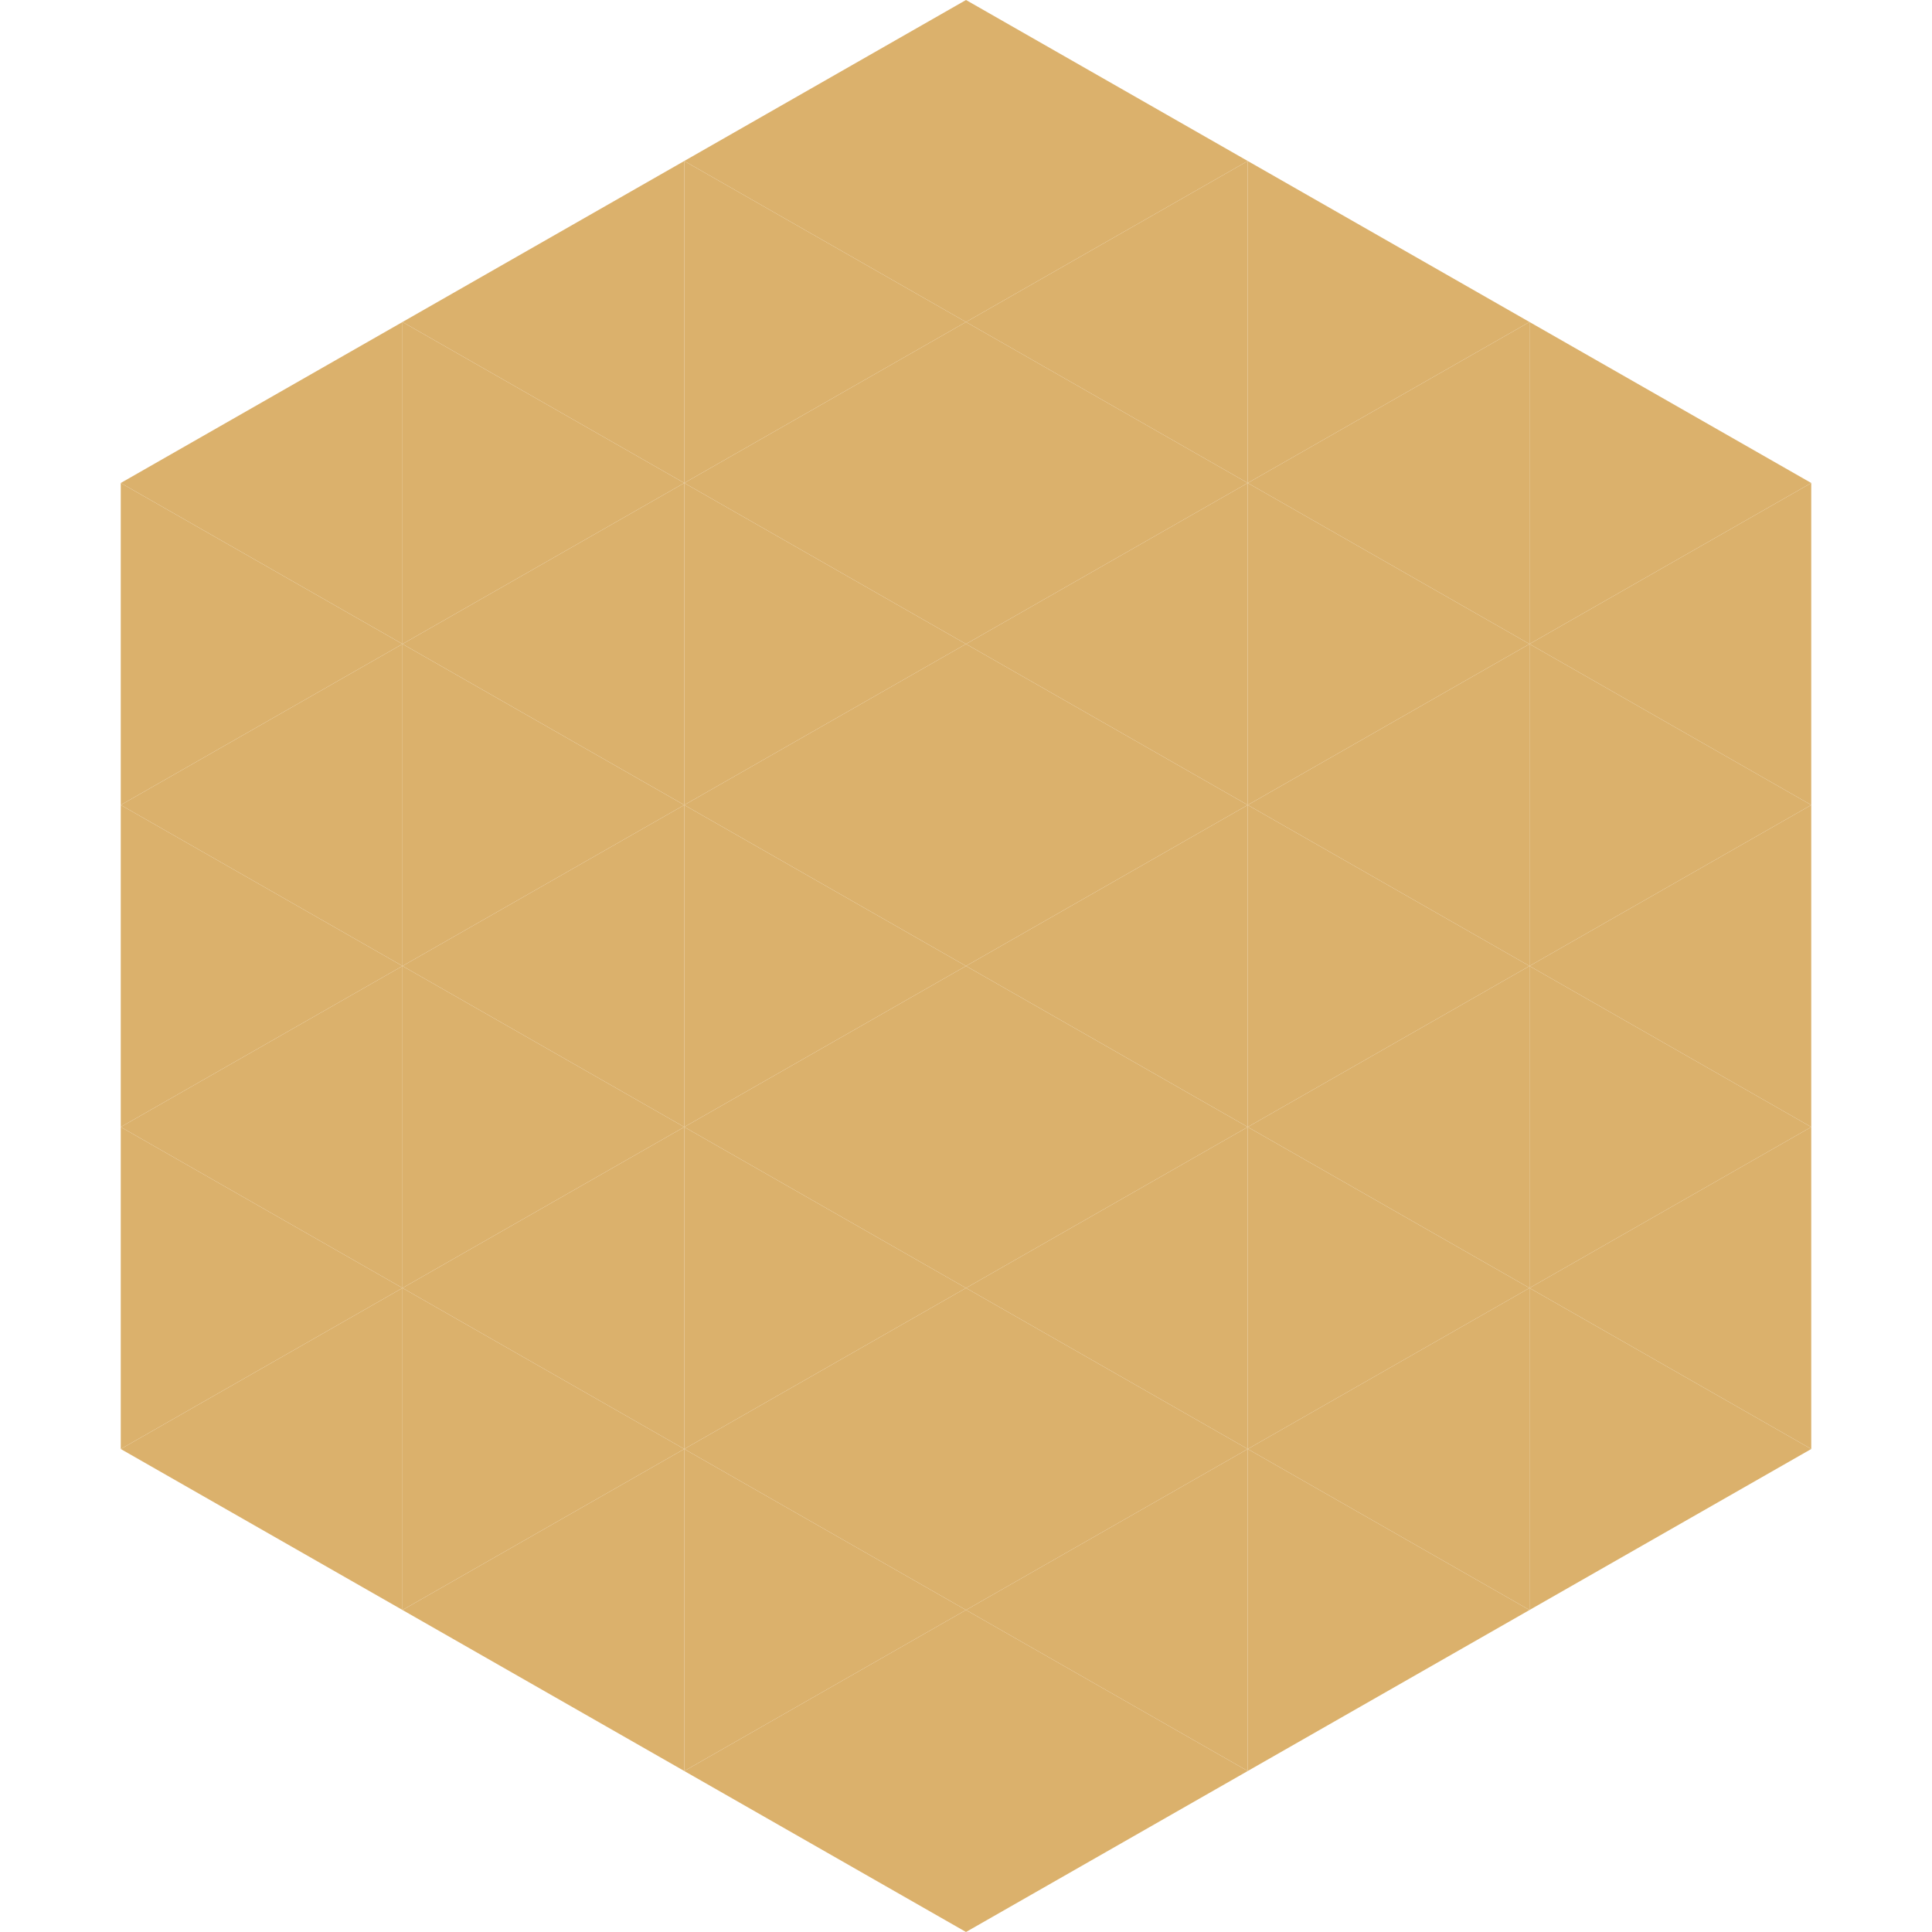 <?xml version="1.0"?>
<!-- Generated by SVGo -->
<svg width="240" height="240"
     xmlns="http://www.w3.org/2000/svg"
     xmlns:xlink="http://www.w3.org/1999/xlink">
<polygon points="50,40 15,60 50,80" style="fill:rgb(219,177,108)" />
<polygon points="190,40 225,60 190,80" style="fill:rgb(219,177,108)" />
<polygon points="15,60 50,80 15,100" style="fill:rgb(219,177,108)" />
<polygon points="225,60 190,80 225,100" style="fill:rgb(219,177,108)" />
<polygon points="50,80 15,100 50,120" style="fill:rgb(219,177,108)" />
<polygon points="190,80 225,100 190,120" style="fill:rgb(219,177,108)" />
<polygon points="15,100 50,120 15,140" style="fill:rgb(219,177,108)" />
<polygon points="225,100 190,120 225,140" style="fill:rgb(219,177,108)" />
<polygon points="50,120 15,140 50,160" style="fill:rgb(219,177,108)" />
<polygon points="190,120 225,140 190,160" style="fill:rgb(219,177,108)" />
<polygon points="15,140 50,160 15,180" style="fill:rgb(219,177,108)" />
<polygon points="225,140 190,160 225,180" style="fill:rgb(219,177,108)" />
<polygon points="50,160 15,180 50,200" style="fill:rgb(219,177,108)" />
<polygon points="190,160 225,180 190,200" style="fill:rgb(219,177,108)" />
<polygon points="15,180 50,200 15,220" style="fill:rgb(255,255,255); fill-opacity:0" />
<polygon points="225,180 190,200 225,220" style="fill:rgb(255,255,255); fill-opacity:0" />
<polygon points="50,0 85,20 50,40" style="fill:rgb(255,255,255); fill-opacity:0" />
<polygon points="190,0 155,20 190,40" style="fill:rgb(255,255,255); fill-opacity:0" />
<polygon points="85,20 50,40 85,60" style="fill:rgb(219,177,108)" />
<polygon points="155,20 190,40 155,60" style="fill:rgb(219,177,108)" />
<polygon points="50,40 85,60 50,80" style="fill:rgb(219,177,108)" />
<polygon points="190,40 155,60 190,80" style="fill:rgb(219,177,108)" />
<polygon points="85,60 50,80 85,100" style="fill:rgb(219,177,108)" />
<polygon points="155,60 190,80 155,100" style="fill:rgb(219,177,108)" />
<polygon points="50,80 85,100 50,120" style="fill:rgb(219,177,108)" />
<polygon points="190,80 155,100 190,120" style="fill:rgb(219,177,108)" />
<polygon points="85,100 50,120 85,140" style="fill:rgb(219,177,108)" />
<polygon points="155,100 190,120 155,140" style="fill:rgb(219,177,108)" />
<polygon points="50,120 85,140 50,160" style="fill:rgb(219,177,108)" />
<polygon points="190,120 155,140 190,160" style="fill:rgb(219,177,108)" />
<polygon points="85,140 50,160 85,180" style="fill:rgb(219,177,108)" />
<polygon points="155,140 190,160 155,180" style="fill:rgb(219,177,108)" />
<polygon points="50,160 85,180 50,200" style="fill:rgb(219,177,108)" />
<polygon points="190,160 155,180 190,200" style="fill:rgb(219,177,108)" />
<polygon points="85,180 50,200 85,220" style="fill:rgb(219,177,108)" />
<polygon points="155,180 190,200 155,220" style="fill:rgb(219,177,108)" />
<polygon points="120,0 85,20 120,40" style="fill:rgb(219,177,108)" />
<polygon points="120,0 155,20 120,40" style="fill:rgb(219,177,108)" />
<polygon points="85,20 120,40 85,60" style="fill:rgb(219,177,108)" />
<polygon points="155,20 120,40 155,60" style="fill:rgb(219,177,108)" />
<polygon points="120,40 85,60 120,80" style="fill:rgb(219,177,108)" />
<polygon points="120,40 155,60 120,80" style="fill:rgb(219,177,108)" />
<polygon points="85,60 120,80 85,100" style="fill:rgb(219,177,108)" />
<polygon points="155,60 120,80 155,100" style="fill:rgb(219,177,108)" />
<polygon points="120,80 85,100 120,120" style="fill:rgb(219,177,108)" />
<polygon points="120,80 155,100 120,120" style="fill:rgb(219,177,108)" />
<polygon points="85,100 120,120 85,140" style="fill:rgb(219,177,108)" />
<polygon points="155,100 120,120 155,140" style="fill:rgb(219,177,108)" />
<polygon points="120,120 85,140 120,160" style="fill:rgb(219,177,108)" />
<polygon points="120,120 155,140 120,160" style="fill:rgb(219,177,108)" />
<polygon points="85,140 120,160 85,180" style="fill:rgb(219,177,108)" />
<polygon points="155,140 120,160 155,180" style="fill:rgb(219,177,108)" />
<polygon points="120,160 85,180 120,200" style="fill:rgb(219,177,108)" />
<polygon points="120,160 155,180 120,200" style="fill:rgb(219,177,108)" />
<polygon points="85,180 120,200 85,220" style="fill:rgb(219,177,108)" />
<polygon points="155,180 120,200 155,220" style="fill:rgb(219,177,108)" />
<polygon points="120,200 85,220 120,240" style="fill:rgb(219,177,108)" />
<polygon points="120,200 155,220 120,240" style="fill:rgb(219,177,108)" />
<polygon points="85,220 120,240 85,260" style="fill:rgb(255,255,255); fill-opacity:0" />
<polygon points="155,220 120,240 155,260" style="fill:rgb(255,255,255); fill-opacity:0" />
</svg>

